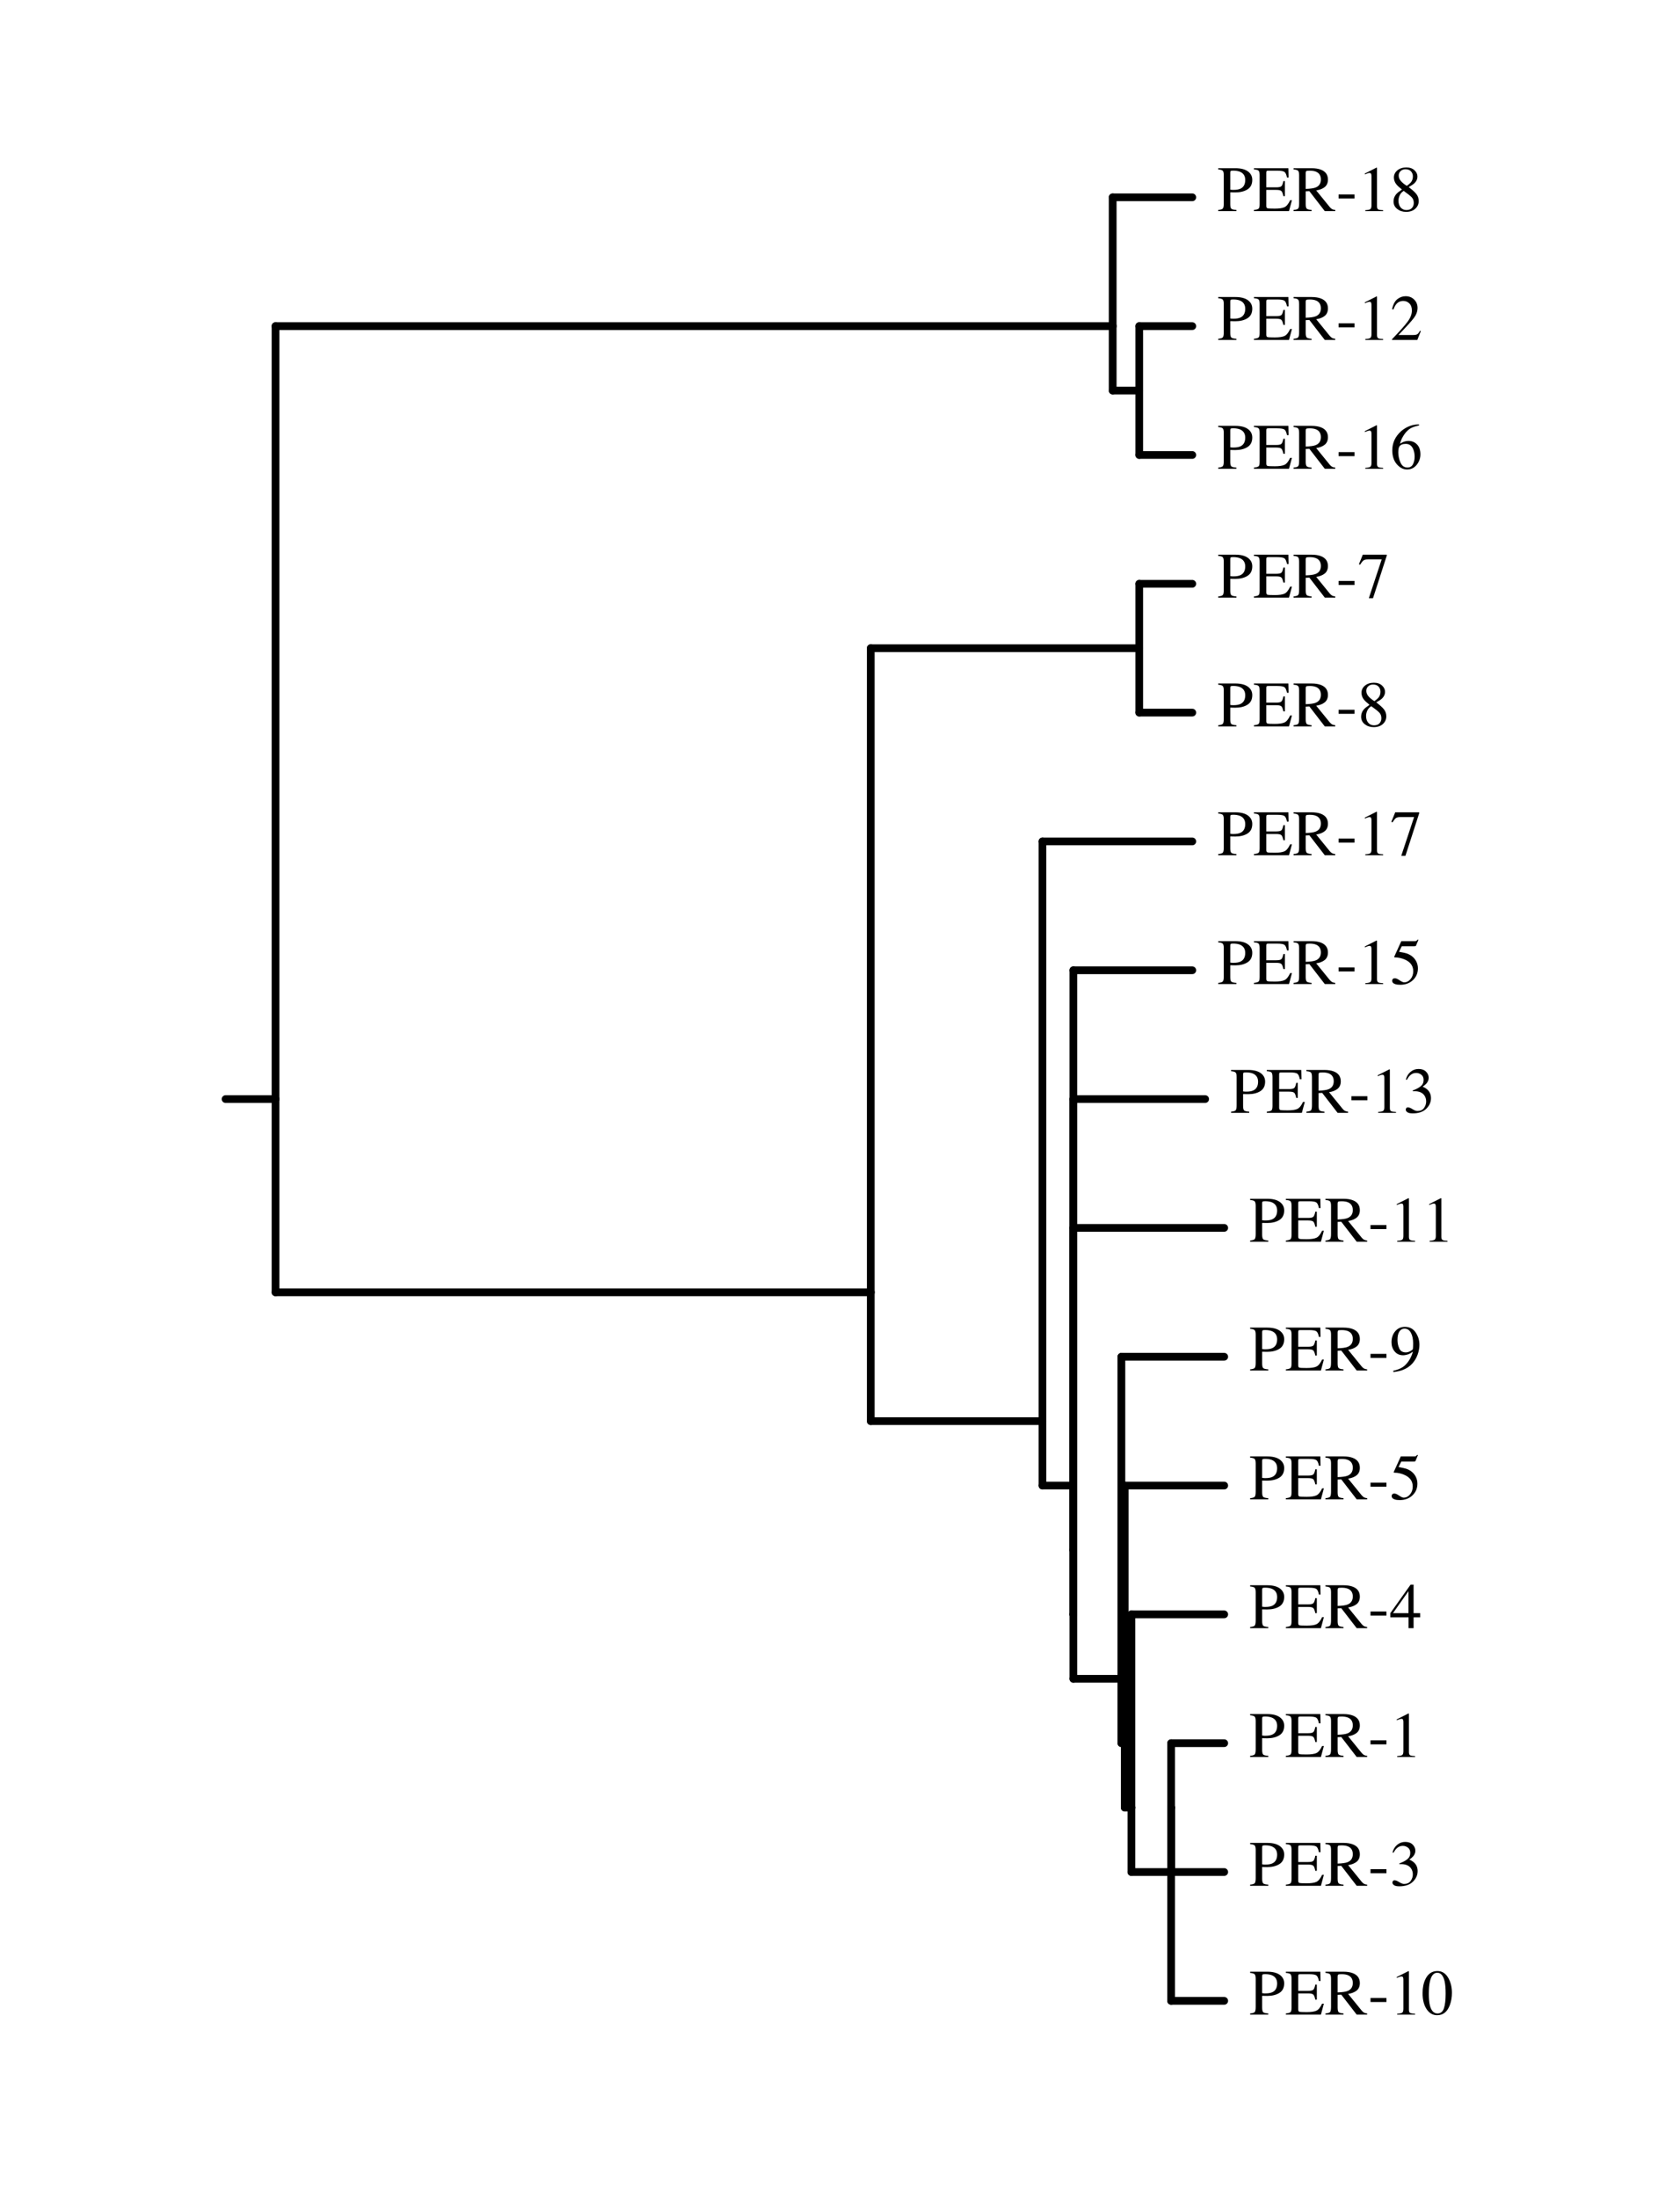 <?xml version="1.0" encoding="UTF-8"?>
<svg xmlns="http://www.w3.org/2000/svg" xmlns:xlink="http://www.w3.org/1999/xlink" width="585pt" height="765pt" viewBox="0 0 585 765">
<defs>
<g>
<g id="glyph-0-0">
<path d="M 9.766 -10.844 C 9.766 -12.219 9.172 -13.164 7.984 -13.688 C 7.336 -13.957 6.531 -14.094 5.562 -14.094 C 5.094 -14.094 4.805 -14.047 4.703 -13.953 C 4.598 -13.867 4.547 -13.664 4.547 -13.344 L 4.547 -7.469 C 4.941 -7.426 5.203 -7.398 5.328 -7.391 C 5.453 -7.391 5.578 -7.391 5.703 -7.391 C 6.734 -7.391 7.547 -7.535 8.141 -7.828 C 9.223 -8.359 9.766 -9.363 9.766 -10.844 Z M 0.359 -0.406 C 1.223 -0.488 1.758 -0.66 1.969 -0.922 C 2.188 -1.18 2.297 -1.781 2.297 -2.719 L 2.297 -12.484 C 2.297 -13.273 2.176 -13.797 1.938 -14.047 C 1.695 -14.297 1.172 -14.453 0.359 -14.516 L 0.359 -14.938 L 6.312 -14.938 C 8.227 -14.938 9.691 -14.566 10.703 -13.828 C 11.711 -13.086 12.219 -12.109 12.219 -10.891 C 12.219 -9.359 11.656 -8.242 10.531 -7.547 C 9.414 -6.859 8.008 -6.516 6.312 -6.516 C 6.07 -6.516 5.758 -6.52 5.375 -6.531 C 5 -6.539 4.723 -6.547 4.547 -6.547 L 4.547 -2.453 C 4.547 -1.598 4.676 -1.055 4.938 -0.828 C 5.195 -0.609 5.781 -0.469 6.688 -0.406 L 6.688 0 L 0.359 0 Z M 0.359 -0.406 "/>
</g>
<g id="glyph-0-1">
<path d="M 0.25 -0.406 C 1.082 -0.5 1.617 -0.648 1.859 -0.859 C 2.109 -1.066 2.234 -1.598 2.234 -2.453 L 2.234 -12.484 C 2.234 -13.285 2.113 -13.812 1.875 -14.062 C 1.633 -14.312 1.094 -14.461 0.25 -14.516 L 0.25 -14.938 L 12.25 -14.938 L 12.328 -11.703 L 11.75 -11.703 C 11.562 -12.703 11.273 -13.348 10.891 -13.641 C 10.504 -13.93 9.648 -14.078 8.328 -14.078 L 5.266 -14.078 C 4.941 -14.078 4.738 -14.023 4.656 -13.922 C 4.582 -13.816 4.547 -13.613 4.547 -13.312 L 4.547 -8.281 L 8.016 -8.281 C 8.973 -8.281 9.582 -8.422 9.844 -8.703 C 10.113 -8.992 10.332 -9.578 10.5 -10.453 L 11.031 -10.453 L 11.031 -5.219 L 10.5 -5.219 C 10.32 -6.094 10.102 -6.672 9.844 -6.953 C 9.582 -7.242 8.973 -7.391 8.016 -7.391 L 4.547 -7.391 L 4.547 -1.797 C 4.547 -1.348 4.688 -1.082 4.969 -1 C 5.25 -0.914 6.094 -0.875 7.5 -0.875 C 9.031 -0.875 10.16 -1.039 10.891 -1.375 C 11.617 -1.719 12.273 -2.531 12.859 -3.812 L 13.484 -3.812 L 12.453 0 L 0.25 0 Z M 6.906 -14.938 Z M 6.906 -14.938 "/>
</g>
<g id="glyph-0-2">
<path d="M 4.484 -7.734 C 6.109 -7.785 7.27 -7.953 7.969 -8.234 C 9.164 -8.723 9.766 -9.648 9.766 -11.016 C 9.766 -12.316 9.227 -13.207 8.156 -13.688 C 7.582 -13.945 6.82 -14.078 5.875 -14.078 C 5.238 -14.078 4.848 -14.031 4.703 -13.938 C 4.555 -13.844 4.484 -13.629 4.484 -13.297 Z M 0.25 -0.406 C 1.113 -0.488 1.648 -0.656 1.859 -0.906 C 2.078 -1.164 2.188 -1.77 2.188 -2.719 L 2.188 -12.484 C 2.188 -13.285 2.066 -13.805 1.828 -14.047 C 1.598 -14.297 1.07 -14.453 0.25 -14.516 L 0.25 -14.938 L 6.5 -14.938 C 7.801 -14.938 8.883 -14.77 9.75 -14.438 C 11.395 -13.812 12.219 -12.66 12.219 -10.984 C 12.219 -9.859 11.852 -8.992 11.125 -8.391 C 10.395 -7.797 9.398 -7.398 8.141 -7.203 L 12.797 -1.484 C 13.086 -1.129 13.375 -0.867 13.656 -0.703 C 13.945 -0.547 14.316 -0.445 14.766 -0.406 L 14.766 0 L 11.125 0 L 5.75 -6.953 L 4.484 -6.891 L 4.484 -2.453 C 4.484 -1.609 4.609 -1.07 4.859 -0.844 C 5.117 -0.625 5.676 -0.477 6.531 -0.406 L 6.531 0 L 0.25 0 Z M 0.25 -0.406 "/>
</g>
<g id="glyph-0-3">
<path d="M 0.875 -5.797 L 6.422 -5.797 L 6.422 -4.391 L 0.875 -4.391 Z M 0.875 -5.797 "/>
</g>
<g id="glyph-0-4">
<path d="M 6.688 -15.141 C 6.707 -15.109 6.719 -15.082 6.719 -15.062 C 6.727 -15.039 6.734 -15 6.734 -14.938 L 6.734 -1.672 C 6.734 -1.098 6.883 -0.734 7.188 -0.578 C 7.488 -0.43 8.051 -0.344 8.875 -0.312 L 8.875 0 L 2.656 0 L 2.656 -0.328 C 3.539 -0.367 4.117 -0.488 4.391 -0.688 C 4.672 -0.895 4.812 -1.328 4.812 -1.984 L 4.812 -12.188 C 4.812 -12.539 4.766 -12.812 4.672 -13 C 4.586 -13.188 4.395 -13.281 4.094 -13.281 C 3.906 -13.281 3.66 -13.223 3.359 -13.109 C 3.055 -13.004 2.77 -12.895 2.5 -12.781 L 2.5 -13.094 L 6.547 -15.141 Z M 6.688 -15.141 "/>
</g>
<g id="glyph-0-5">
<path d="M 5.672 -0.375 C 6.523 -0.375 7.164 -0.609 7.594 -1.078 C 8.031 -1.547 8.25 -2.133 8.25 -2.844 C 8.25 -3.645 8.02 -4.289 7.562 -4.781 C 7.102 -5.281 6.16 -6.035 4.734 -7.047 C 4.098 -6.648 3.633 -6.133 3.344 -5.5 C 3.062 -4.863 2.922 -4.254 2.922 -3.672 C 2.922 -2.66 3.176 -1.859 3.688 -1.266 C 4.207 -0.672 4.867 -0.375 5.672 -0.375 Z M 5.828 -8.797 C 6.516 -9.285 6.988 -9.691 7.25 -10.016 C 7.707 -10.586 7.938 -11.273 7.938 -12.078 C 7.938 -12.773 7.719 -13.363 7.281 -13.844 C 6.852 -14.332 6.203 -14.578 5.328 -14.578 C 4.66 -14.578 4.102 -14.363 3.656 -13.938 C 3.219 -13.52 3 -13.004 3 -12.391 C 3 -11.703 3.254 -11.062 3.766 -10.469 C 4.285 -9.875 4.973 -9.316 5.828 -8.797 Z M 4.125 -7.516 C 3.156 -8.297 2.492 -8.914 2.141 -9.375 C 1.598 -10.082 1.328 -10.863 1.328 -11.719 C 1.328 -12.688 1.727 -13.508 2.531 -14.188 C 3.332 -14.863 4.379 -15.203 5.672 -15.203 C 6.848 -15.203 7.785 -14.879 8.484 -14.234 C 9.18 -13.598 9.531 -12.859 9.531 -12.016 C 9.531 -11.16 9.176 -10.391 8.469 -9.703 C 8.051 -9.316 7.383 -8.867 6.469 -8.359 C 7.719 -7.43 8.613 -6.625 9.156 -5.938 C 9.695 -5.25 9.969 -4.438 9.969 -3.5 C 9.969 -2.445 9.566 -1.555 8.766 -0.828 C 7.973 -0.109 6.906 0.25 5.562 0.25 C 4.363 0.25 3.336 -0.082 2.484 -0.75 C 1.629 -1.414 1.203 -2.297 1.203 -3.391 C 1.203 -4.316 1.5 -5.141 2.094 -5.859 C 2.477 -6.316 3.156 -6.867 4.125 -7.516 Z M 4.125 -7.516 "/>
</g>
<g id="glyph-0-6">
<path d="M 0.672 -0.25 C 3.359 -3.039 5.18 -5.094 6.141 -6.406 C 7.109 -7.719 7.594 -8.992 7.594 -10.234 C 7.594 -11.316 7.297 -12.145 6.703 -12.719 C 6.117 -13.289 5.422 -13.578 4.609 -13.578 C 3.598 -13.578 2.781 -13.207 2.156 -12.469 C 1.812 -12.062 1.484 -11.441 1.172 -10.609 L 0.688 -10.703 C 1.062 -12.391 1.688 -13.562 2.562 -14.219 C 3.438 -14.883 4.379 -15.219 5.391 -15.219 C 6.629 -15.219 7.633 -14.82 8.406 -14.031 C 9.176 -13.25 9.562 -12.297 9.562 -11.172 C 9.562 -9.961 9.145 -8.801 8.312 -7.688 C 7.477 -6.57 5.676 -4.582 2.906 -1.719 L 7.953 -1.719 C 8.66 -1.719 9.156 -1.801 9.438 -1.969 C 9.727 -2.145 10.055 -2.555 10.422 -3.203 L 10.703 -3.078 L 9.484 0 L 0.672 0 Z M 0.672 -0.25 "/>
</g>
<g id="glyph-0-7">
<path d="M 10.562 -5.016 C 10.562 -3.672 10.129 -2.457 9.266 -1.375 C 8.398 -0.289 7.273 0.25 5.891 0.25 C 4.598 0.25 3.422 -0.352 2.359 -1.562 C 1.297 -2.781 0.766 -4.398 0.766 -6.422 C 0.766 -9.016 1.797 -11.238 3.859 -13.094 C 5.691 -14.656 7.754 -15.438 10.047 -15.438 L 10.109 -15.078 C 9.191 -14.898 8.398 -14.664 7.734 -14.375 C 7.066 -14.094 6.473 -13.688 5.953 -13.156 C 5.41 -12.633 4.906 -11.961 4.438 -11.141 C 3.969 -10.328 3.645 -9.52 3.469 -8.719 C 3.926 -9 4.32 -9.207 4.656 -9.344 C 5.238 -9.57 5.828 -9.688 6.422 -9.688 C 7.598 -9.688 8.582 -9.281 9.375 -8.469 C 10.164 -7.664 10.562 -6.516 10.562 -5.016 Z M 8.547 -4.172 C 8.547 -5.148 8.391 -6.016 8.078 -6.766 C 7.566 -8.035 6.691 -8.672 5.453 -8.672 C 4.316 -8.672 3.562 -8.332 3.188 -7.656 C 2.969 -7.258 2.859 -6.598 2.859 -5.672 C 2.859 -4.473 3.113 -3.301 3.625 -2.156 C 4.133 -1.008 4.941 -0.438 6.047 -0.438 C 6.922 -0.438 7.555 -0.805 7.953 -1.547 C 8.348 -2.297 8.547 -3.172 8.547 -4.172 Z M 8.547 -4.172 "/>
</g>
<g id="glyph-0-8">
<path d="M 10.125 -14.938 L 10.125 -14.578 L 5.344 0.203 L 3.891 0.203 L 8.359 -13.281 L 3.547 -13.281 C 2.836 -13.281 2.328 -13.16 2.016 -12.922 C 1.703 -12.68 1.305 -12.188 0.828 -11.438 L 0.438 -11.625 C 0.914 -12.801 1.211 -13.523 1.328 -13.797 C 1.441 -14.066 1.594 -14.445 1.781 -14.938 Z M 10.125 -14.938 "/>
</g>
<g id="glyph-0-9">
<path d="M 1.688 -2.016 C 2.102 -2.016 2.648 -1.773 3.328 -1.297 C 4.016 -0.828 4.539 -0.594 4.906 -0.594 C 5.75 -0.594 6.484 -0.961 7.109 -1.703 C 7.742 -2.453 8.062 -3.375 8.062 -4.469 C 8.062 -6.363 7.051 -7.734 5.031 -8.578 C 3.906 -9.035 2.859 -9.266 1.891 -9.266 C 1.723 -9.266 1.617 -9.27 1.578 -9.281 C 1.535 -9.289 1.488 -9.332 1.438 -9.406 C 1.445 -9.457 1.457 -9.504 1.469 -9.547 C 1.477 -9.586 1.492 -9.629 1.516 -9.672 L 3.906 -14.938 L 8.641 -14.938 C 8.879 -14.938 9.062 -14.977 9.188 -15.062 C 9.312 -15.145 9.477 -15.297 9.688 -15.516 L 9.859 -15.359 L 9 -13.312 C 8.977 -13.25 8.898 -13.207 8.766 -13.188 C 8.629 -13.164 8.484 -13.156 8.328 -13.156 L 4.062 -13.156 L 3.125 -11.234 C 4.332 -11.023 5.219 -10.832 5.781 -10.656 C 6.695 -10.344 7.461 -9.883 8.078 -9.281 C 8.609 -8.758 9.008 -8.172 9.281 -7.516 C 9.551 -6.867 9.688 -6.18 9.688 -5.453 C 9.688 -3.828 9.109 -2.469 7.953 -1.375 C 6.797 -0.289 5.332 0.25 3.562 0.25 C 2.844 0.25 2.258 0.176 1.812 0.031 C 1.082 -0.195 0.719 -0.602 0.719 -1.188 C 0.719 -1.406 0.797 -1.598 0.953 -1.766 C 1.109 -1.93 1.352 -2.016 1.688 -2.016 Z M 1.688 -2.016 "/>
</g>
<g id="glyph-0-10">
<path d="M 1.75 -1.922 C 2.156 -1.922 2.691 -1.707 3.359 -1.281 C 4.023 -0.863 4.586 -0.656 5.047 -0.656 C 6.078 -0.656 6.844 -1.004 7.344 -1.703 C 7.844 -2.398 8.094 -3.156 8.094 -3.969 C 8.094 -4.75 7.891 -5.441 7.484 -6.047 C 6.797 -7.047 5.645 -7.547 4.031 -7.547 C 3.926 -7.547 3.828 -7.547 3.734 -7.547 C 3.648 -7.547 3.551 -7.535 3.438 -7.516 L 3.422 -7.812 C 4.598 -8.227 5.52 -8.711 6.188 -9.266 C 6.863 -9.816 7.203 -10.547 7.203 -11.453 C 7.203 -12.254 6.938 -12.863 6.406 -13.281 C 5.875 -13.695 5.27 -13.906 4.594 -13.906 C 3.781 -13.906 3.066 -13.609 2.453 -13.016 C 2.109 -12.691 1.742 -12.191 1.359 -11.516 L 1.016 -11.594 C 1.305 -12.719 1.852 -13.613 2.656 -14.281 C 3.457 -14.945 4.383 -15.281 5.438 -15.281 C 6.562 -15.281 7.43 -14.969 8.047 -14.344 C 8.66 -13.727 8.969 -13.02 8.969 -12.219 C 8.969 -11.5 8.711 -10.844 8.203 -10.25 C 7.91 -9.914 7.469 -9.539 6.875 -9.125 C 7.57 -8.82 8.133 -8.469 8.562 -8.062 C 9.363 -7.289 9.766 -6.312 9.766 -5.125 C 9.766 -3.727 9.211 -2.492 8.109 -1.422 C 7.016 -0.359 5.453 0.172 3.422 0.172 C 2.523 0.172 1.895 0.035 1.531 -0.234 C 1.164 -0.504 0.984 -0.797 0.984 -1.109 C 0.984 -1.297 1.039 -1.477 1.156 -1.656 C 1.281 -1.832 1.477 -1.922 1.75 -1.922 Z M 1.75 -1.922 "/>
</g>
<g id="glyph-0-11">
<path d="M 5.641 -6.312 C 6.141 -6.312 6.656 -6.453 7.188 -6.734 C 7.719 -7.016 8.02 -7.25 8.094 -7.438 C 8.125 -7.508 8.148 -7.781 8.172 -8.25 C 8.191 -8.727 8.203 -9.117 8.203 -9.422 C 8.203 -10.941 7.941 -12.18 7.422 -13.141 C 6.91 -14.098 6.16 -14.578 5.172 -14.578 C 4.453 -14.578 3.867 -14.25 3.422 -13.594 C 2.973 -12.938 2.75 -11.957 2.75 -10.656 C 2.75 -9.582 2.957 -8.586 3.375 -7.672 C 3.789 -6.766 4.547 -6.312 5.641 -6.312 Z M 5.328 -15.203 C 6.941 -15.203 8.188 -14.555 9.062 -13.266 C 9.945 -11.973 10.391 -10.535 10.391 -8.953 C 10.391 -7.836 10.18 -6.703 9.766 -5.547 C 9.348 -4.391 8.738 -3.359 7.938 -2.453 C 7 -1.41 5.816 -0.633 4.391 -0.125 C 3.586 0.156 2.578 0.375 1.359 0.531 L 1.25 0.094 C 2.008 -0.082 2.645 -0.27 3.156 -0.469 C 4.062 -0.832 4.789 -1.273 5.344 -1.797 C 6.125 -2.535 6.75 -3.363 7.219 -4.281 C 7.688 -5.195 7.977 -5.961 8.094 -6.578 L 7.703 -6.297 C 7.16 -5.879 6.52 -5.598 5.781 -5.453 C 5.406 -5.359 5.055 -5.312 4.734 -5.312 C 3.484 -5.312 2.492 -5.754 1.766 -6.641 C 1.035 -7.523 0.672 -8.582 0.672 -9.812 C 0.672 -11.375 1.102 -12.66 1.969 -13.672 C 2.844 -14.691 3.961 -15.203 5.328 -15.203 Z M 5.328 -15.203 "/>
</g>
<g id="glyph-0-12">
<path d="M 6.578 -12.875 L 1.172 -5.219 L 6.578 -5.219 Z M 7.312 -15.141 L 8.359 -15.141 L 8.359 -5.219 L 10.656 -5.219 L 10.656 -3.766 L 8.359 -3.766 L 8.359 0 L 6.609 0 L 6.609 -3.766 L 0.25 -3.766 L 0.25 -5.219 Z M 7.312 -15.141 "/>
</g>
<g id="glyph-0-13">
<path d="M 5.406 -0.406 C 6.477 -0.406 7.219 -0.992 7.625 -2.172 C 8.031 -3.359 8.234 -5.07 8.234 -7.312 C 8.234 -9.102 8.113 -10.531 7.875 -11.594 C 7.414 -13.582 6.562 -14.578 5.312 -14.578 C 4.062 -14.578 3.207 -13.555 2.75 -11.516 C 2.5 -10.422 2.375 -8.984 2.375 -7.203 C 2.375 -5.535 2.5 -4.203 2.75 -3.203 C 3.227 -1.336 4.113 -0.406 5.406 -0.406 Z M 5.375 -15.172 C 7.062 -15.172 8.367 -14.285 9.297 -12.516 C 10.047 -11.078 10.422 -9.43 10.422 -7.578 C 10.422 -6.109 10.191 -4.727 9.734 -3.438 C 8.867 -1.008 7.379 0.203 5.266 0.203 C 3.816 0.203 2.629 -0.453 1.703 -1.766 C 0.703 -3.172 0.203 -5.078 0.203 -7.484 C 0.203 -9.379 0.535 -11.008 1.203 -12.375 C 2.109 -14.238 3.5 -15.172 5.375 -15.172 Z M 5.375 -15.172 "/>
</g>
</g>
</defs>
<path fill="none" stroke-width="26.9" stroke-linecap="round" stroke-linejoin="round" stroke="rgb(0%, 0%, 0%)" stroke-opacity="1" stroke-miterlimit="10" d="M 959.414 3825 L 785.508 3825 " transform="matrix(0.1, 0, 0, -0.1, 0, 765)"/>
<path fill="none" stroke-width="26.9" stroke-linecap="round" stroke-linejoin="round" stroke="rgb(0%, 0%, 0%)" stroke-opacity="1" stroke-miterlimit="10" d="M 959.414 6515 L 959.414 3825 " transform="matrix(0.1, 0, 0, -0.1, 0, 765)"/>
<path fill="none" stroke-width="26.9" stroke-linecap="round" stroke-linejoin="round" stroke="rgb(0%, 0%, 0%)" stroke-opacity="1" stroke-miterlimit="10" d="M 3874.609 6515 L 959.414 6515 " transform="matrix(0.1, 0, 0, -0.1, 0, 765)"/>
<path fill="none" stroke-width="26.9" stroke-linecap="round" stroke-linejoin="round" stroke="rgb(0%, 0%, 0%)" stroke-opacity="1" stroke-miterlimit="10" d="M 3874.609 6963.281 L 3874.609 6515 " transform="matrix(0.1, 0, 0, -0.1, 0, 765)"/>
<path fill="none" stroke-width="26.9" stroke-linecap="round" stroke-linejoin="round" stroke="rgb(0%, 0%, 0%)" stroke-opacity="1" stroke-miterlimit="10" d="M 4151.719 6963.281 L 3874.609 6963.281 " transform="matrix(0.1, 0, 0, -0.1, 0, 765)"/>
<path fill="none" stroke-width="26.9" stroke-linecap="round" stroke-linejoin="round" stroke="rgb(0%, 0%, 0%)" stroke-opacity="1" stroke-miterlimit="10" d="M 3874.609 6290.781 L 3874.609 6515 " transform="matrix(0.1, 0, 0, -0.1, 0, 765)"/>
<path fill="none" stroke-width="26.9" stroke-linecap="round" stroke-linejoin="round" stroke="rgb(0%, 0%, 0%)" stroke-opacity="1" stroke-miterlimit="10" d="M 3966.992 6290.781 L 3874.609 6290.781 " transform="matrix(0.1, 0, 0, -0.1, 0, 765)"/>
<path fill="none" stroke-width="26.9" stroke-linecap="round" stroke-linejoin="round" stroke="rgb(0%, 0%, 0%)" stroke-opacity="1" stroke-miterlimit="10" d="M 3966.992 6515 L 3966.992 6290.781 " transform="matrix(0.1, 0, 0, -0.1, 0, 765)"/>
<path fill="none" stroke-width="26.9" stroke-linecap="round" stroke-linejoin="round" stroke="rgb(0%, 0%, 0%)" stroke-opacity="1" stroke-miterlimit="10" d="M 4151.719 6515 L 3966.992 6515 " transform="matrix(0.1, 0, 0, -0.1, 0, 765)"/>
<path fill="none" stroke-width="26.9" stroke-linecap="round" stroke-linejoin="round" stroke="rgb(0%, 0%, 0%)" stroke-opacity="1" stroke-miterlimit="10" d="M 3966.992 6066.602 L 3966.992 6290.781 " transform="matrix(0.1, 0, 0, -0.1, 0, 765)"/>
<path fill="none" stroke-width="26.9" stroke-linecap="round" stroke-linejoin="round" stroke="rgb(0%, 0%, 0%)" stroke-opacity="1" stroke-miterlimit="10" d="M 4151.719 6066.602 L 3966.992 6066.602 " transform="matrix(0.1, 0, 0, -0.1, 0, 765)"/>
<path fill="none" stroke-width="26.9" stroke-linecap="round" stroke-linejoin="round" stroke="rgb(0%, 0%, 0%)" stroke-opacity="1" stroke-miterlimit="10" d="M 959.414 3152.5 L 959.414 3825 " transform="matrix(0.1, 0, 0, -0.1, 0, 765)"/>
<path fill="none" stroke-width="26.9" stroke-linecap="round" stroke-linejoin="round" stroke="rgb(0%, 0%, 0%)" stroke-opacity="1" stroke-miterlimit="10" d="M 3032.109 3152.5 L 959.414 3152.5 " transform="matrix(0.1, 0, 0, -0.1, 0, 765)"/>
<path fill="none" stroke-width="26.9" stroke-linecap="round" stroke-linejoin="round" stroke="rgb(0%, 0%, 0%)" stroke-opacity="1" stroke-miterlimit="10" d="M 3032.109 5394.102 L 3032.109 3152.5 " transform="matrix(0.1, 0, 0, -0.1, 0, 765)"/>
<path fill="none" stroke-width="26.9" stroke-linecap="round" stroke-linejoin="round" stroke="rgb(0%, 0%, 0%)" stroke-opacity="1" stroke-miterlimit="10" d="M 3966.992 5394.102 L 3032.109 5394.102 " transform="matrix(0.1, 0, 0, -0.1, 0, 765)"/>
<path fill="none" stroke-width="26.9" stroke-linecap="round" stroke-linejoin="round" stroke="rgb(0%, 0%, 0%)" stroke-opacity="1" stroke-miterlimit="10" d="M 3966.992 5618.281 L 3966.992 5394.102 " transform="matrix(0.1, 0, 0, -0.1, 0, 765)"/>
<path fill="none" stroke-width="26.9" stroke-linecap="round" stroke-linejoin="round" stroke="rgb(0%, 0%, 0%)" stroke-opacity="1" stroke-miterlimit="10" d="M 4151.719 5618.281 L 3966.992 5618.281 " transform="matrix(0.1, 0, 0, -0.1, 0, 765)"/>
<path fill="none" stroke-width="26.9" stroke-linecap="round" stroke-linejoin="round" stroke="rgb(0%, 0%, 0%)" stroke-opacity="1" stroke-miterlimit="10" d="M 3966.992 5170 L 3966.992 5394.102 " transform="matrix(0.1, 0, 0, -0.1, 0, 765)"/>
<path fill="none" stroke-width="26.9" stroke-linecap="round" stroke-linejoin="round" stroke="rgb(0%, 0%, 0%)" stroke-opacity="1" stroke-miterlimit="10" d="M 4151.719 5170 L 3966.992 5170 " transform="matrix(0.1, 0, 0, -0.1, 0, 765)"/>
<path fill="none" stroke-width="26.9" stroke-linecap="round" stroke-linejoin="round" stroke="rgb(0%, 0%, 0%)" stroke-opacity="1" stroke-miterlimit="10" d="M 3032.109 2704.219 L 3032.109 3152.5 " transform="matrix(0.1, 0, 0, -0.1, 0, 765)"/>
<path fill="none" stroke-width="26.9" stroke-linecap="round" stroke-linejoin="round" stroke="rgb(0%, 0%, 0%)" stroke-opacity="1" stroke-miterlimit="10" d="M 3630 2704.219 L 3032.109 2704.219 " transform="matrix(0.1, 0, 0, -0.1, 0, 765)"/>
<path fill="none" stroke-width="26.9" stroke-linecap="round" stroke-linejoin="round" stroke="rgb(0%, 0%, 0%)" stroke-opacity="1" stroke-miterlimit="10" d="M 3630 4721.719 L 3630 2704.219 " transform="matrix(0.1, 0, 0, -0.1, 0, 765)"/>
<path fill="none" stroke-width="26.9" stroke-linecap="round" stroke-linejoin="round" stroke="rgb(0%, 0%, 0%)" stroke-opacity="1" stroke-miterlimit="10" d="M 4151.719 4721.719 L 3630 4721.719 " transform="matrix(0.1, 0, 0, -0.1, 0, 765)"/>
<path fill="none" stroke-width="26.9" stroke-linecap="round" stroke-linejoin="round" stroke="rgb(0%, 0%, 0%)" stroke-opacity="1" stroke-miterlimit="10" d="M 3630 2480 L 3630 2704.219 " transform="matrix(0.1, 0, 0, -0.1, 0, 765)"/>
<path fill="none" stroke-width="26.9" stroke-linecap="round" stroke-linejoin="round" stroke="rgb(0%, 0%, 0%)" stroke-opacity="1" stroke-miterlimit="10" d="M 3737.5 2480 L 3630 2480 " transform="matrix(0.1, 0, 0, -0.1, 0, 765)"/>
<path fill="none" stroke-width="26.9" stroke-linecap="round" stroke-linejoin="round" stroke="rgb(0%, 0%, 0%)" stroke-opacity="1" stroke-miterlimit="10" d="M 3737.5 4273.281 L 3737.5 2480 " transform="matrix(0.1, 0, 0, -0.1, 0, 765)"/>
<path fill="none" stroke-width="26.9" stroke-linecap="round" stroke-linejoin="round" stroke="rgb(0%, 0%, 0%)" stroke-opacity="1" stroke-miterlimit="10" d="M 4151.719 4273.281 L 3737.5 4273.281 " transform="matrix(0.1, 0, 0, -0.1, 0, 765)"/>
<path fill="none" stroke-width="26.9" stroke-linecap="round" stroke-linejoin="round" stroke="rgb(0%, 0%, 0%)" stroke-opacity="1" stroke-miterlimit="10" d="M 3737.5 2255.898 L 3737.5 2480 " transform="matrix(0.1, 0, 0, -0.1, 0, 765)"/>
<path fill="none" stroke-width="26.9" stroke-linecap="round" stroke-linejoin="round" stroke="rgb(0%, 0%, 0%)" stroke-opacity="1" stroke-miterlimit="10" d="M 3737.5 2255.898 L 3737.5 2255.898 " transform="matrix(0.1, 0, 0, -0.1, 0, 765)"/>
<path fill="none" stroke-width="26.9" stroke-linecap="round" stroke-linejoin="round" stroke="rgb(0%, 0%, 0%)" stroke-opacity="1" stroke-miterlimit="10" d="M 3737.5 3825 L 3737.5 2255.898 " transform="matrix(0.1, 0, 0, -0.1, 0, 765)"/>
<path fill="none" stroke-width="26.9" stroke-linecap="round" stroke-linejoin="round" stroke="rgb(0%, 0%, 0%)" stroke-opacity="1" stroke-miterlimit="10" d="M 4196.484 3825 L 3737.5 3825 " transform="matrix(0.1, 0, 0, -0.1, 0, 765)"/>
<path fill="none" stroke-width="26.9" stroke-linecap="round" stroke-linejoin="round" stroke="rgb(0%, 0%, 0%)" stroke-opacity="1" stroke-miterlimit="10" d="M 3737.5 2031.719 L 3737.5 2255.898 " transform="matrix(0.1, 0, 0, -0.1, 0, 765)"/>
<path fill="none" stroke-width="26.9" stroke-linecap="round" stroke-linejoin="round" stroke="rgb(0%, 0%, 0%)" stroke-opacity="1" stroke-miterlimit="10" d="M 3737.5 2031.719 L 3737.5 2031.719 " transform="matrix(0.1, 0, 0, -0.1, 0, 765)"/>
<path fill="none" stroke-width="26.9" stroke-linecap="round" stroke-linejoin="round" stroke="rgb(0%, 0%, 0%)" stroke-opacity="1" stroke-miterlimit="10" d="M 3737.5 3376.719 L 3737.5 2031.719 " transform="matrix(0.1, 0, 0, -0.1, 0, 765)"/>
<path fill="none" stroke-width="26.9" stroke-linecap="round" stroke-linejoin="round" stroke="rgb(0%, 0%, 0%)" stroke-opacity="1" stroke-miterlimit="10" d="M 4262.891 3376.719 L 3737.5 3376.719 " transform="matrix(0.1, 0, 0, -0.1, 0, 765)"/>
<path fill="none" stroke-width="26.9" stroke-linecap="round" stroke-linejoin="round" stroke="rgb(0%, 0%, 0%)" stroke-opacity="1" stroke-miterlimit="10" d="M 3737.5 1807.5 L 3737.5 2031.719 " transform="matrix(0.1, 0, 0, -0.1, 0, 765)"/>
<path fill="none" stroke-width="26.9" stroke-linecap="round" stroke-linejoin="round" stroke="rgb(0%, 0%, 0%)" stroke-opacity="1" stroke-miterlimit="10" d="M 3904.883 1807.5 L 3737.5 1807.5 " transform="matrix(0.1, 0, 0, -0.1, 0, 765)"/>
<path fill="none" stroke-width="26.9" stroke-linecap="round" stroke-linejoin="round" stroke="rgb(0%, 0%, 0%)" stroke-opacity="1" stroke-miterlimit="10" d="M 3904.883 2928.281 L 3904.883 1807.5 " transform="matrix(0.1, 0, 0, -0.1, 0, 765)"/>
<path fill="none" stroke-width="26.9" stroke-linecap="round" stroke-linejoin="round" stroke="rgb(0%, 0%, 0%)" stroke-opacity="1" stroke-miterlimit="10" d="M 4262.891 2928.281 L 3904.883 2928.281 " transform="matrix(0.1, 0, 0, -0.1, 0, 765)"/>
<path fill="none" stroke-width="26.9" stroke-linecap="round" stroke-linejoin="round" stroke="rgb(0%, 0%, 0%)" stroke-opacity="1" stroke-miterlimit="10" d="M 3904.883 1583.398 L 3904.883 1807.5 " transform="matrix(0.1, 0, 0, -0.1, 0, 765)"/>
<path fill="none" stroke-width="26.9" stroke-linecap="round" stroke-linejoin="round" stroke="rgb(0%, 0%, 0%)" stroke-opacity="1" stroke-miterlimit="10" d="M 3916.484 1583.398 L 3904.883 1583.398 " transform="matrix(0.1, 0, 0, -0.1, 0, 765)"/>
<path fill="none" stroke-width="26.9" stroke-linecap="round" stroke-linejoin="round" stroke="rgb(0%, 0%, 0%)" stroke-opacity="1" stroke-miterlimit="10" d="M 3916.484 2480 L 3916.484 1583.398 " transform="matrix(0.1, 0, 0, -0.1, 0, 765)"/>
<path fill="none" stroke-width="26.9" stroke-linecap="round" stroke-linejoin="round" stroke="rgb(0%, 0%, 0%)" stroke-opacity="1" stroke-miterlimit="10" d="M 4262.891 2480 L 3916.484 2480 " transform="matrix(0.1, 0, 0, -0.1, 0, 765)"/>
<path fill="none" stroke-width="26.9" stroke-linecap="round" stroke-linejoin="round" stroke="rgb(0%, 0%, 0%)" stroke-opacity="1" stroke-miterlimit="10" d="M 3916.484 1359.219 L 3916.484 1583.398 " transform="matrix(0.1, 0, 0, -0.1, 0, 765)"/>
<path fill="none" stroke-width="26.9" stroke-linecap="round" stroke-linejoin="round" stroke="rgb(0%, 0%, 0%)" stroke-opacity="1" stroke-miterlimit="10" d="M 3939.609 1359.219 L 3916.484 1359.219 " transform="matrix(0.1, 0, 0, -0.1, 0, 765)"/>
<path fill="none" stroke-width="26.9" stroke-linecap="round" stroke-linejoin="round" stroke="rgb(0%, 0%, 0%)" stroke-opacity="1" stroke-miterlimit="10" d="M 3939.609 2031.719 L 3939.609 1359.219 " transform="matrix(0.1, 0, 0, -0.1, 0, 765)"/>
<path fill="none" stroke-width="26.9" stroke-linecap="round" stroke-linejoin="round" stroke="rgb(0%, 0%, 0%)" stroke-opacity="1" stroke-miterlimit="10" d="M 4262.891 2031.719 L 3939.609 2031.719 " transform="matrix(0.1, 0, 0, -0.1, 0, 765)"/>
<path fill="none" stroke-width="26.9" stroke-linecap="round" stroke-linejoin="round" stroke="rgb(0%, 0%, 0%)" stroke-opacity="1" stroke-miterlimit="10" d="M 3939.609 1135 L 3939.609 1359.219 " transform="matrix(0.1, 0, 0, -0.1, 0, 765)"/>
<path fill="none" stroke-width="26.9" stroke-linecap="round" stroke-linejoin="round" stroke="rgb(0%, 0%, 0%)" stroke-opacity="1" stroke-miterlimit="10" d="M 4078.086 1135 L 3939.609 1135 " transform="matrix(0.1, 0, 0, -0.1, 0, 765)"/>
<path fill="none" stroke-width="26.9" stroke-linecap="round" stroke-linejoin="round" stroke="rgb(0%, 0%, 0%)" stroke-opacity="1" stroke-miterlimit="10" d="M 4078.086 1359.219 L 4078.086 1135 " transform="matrix(0.1, 0, 0, -0.1, 0, 765)"/>
<path fill="none" stroke-width="26.9" stroke-linecap="round" stroke-linejoin="round" stroke="rgb(0%, 0%, 0%)" stroke-opacity="1" stroke-miterlimit="10" d="M 4078.086 1359.219 L 4078.086 1359.219 " transform="matrix(0.1, 0, 0, -0.1, 0, 765)"/>
<path fill="none" stroke-width="26.9" stroke-linecap="round" stroke-linejoin="round" stroke="rgb(0%, 0%, 0%)" stroke-opacity="1" stroke-miterlimit="10" d="M 4078.086 1583.398 L 4078.086 1359.219 " transform="matrix(0.1, 0, 0, -0.1, 0, 765)"/>
<path fill="none" stroke-width="26.9" stroke-linecap="round" stroke-linejoin="round" stroke="rgb(0%, 0%, 0%)" stroke-opacity="1" stroke-miterlimit="10" d="M 4262.891 1583.398 L 4078.086 1583.398 " transform="matrix(0.1, 0, 0, -0.1, 0, 765)"/>
<path fill="none" stroke-width="26.9" stroke-linecap="round" stroke-linejoin="round" stroke="rgb(0%, 0%, 0%)" stroke-opacity="1" stroke-miterlimit="10" d="M 4078.086 1135 L 4078.086 1359.219 " transform="matrix(0.1, 0, 0, -0.1, 0, 765)"/>
<path fill="none" stroke-width="26.9" stroke-linecap="round" stroke-linejoin="round" stroke="rgb(0%, 0%, 0%)" stroke-opacity="1" stroke-miterlimit="10" d="M 4262.891 1135 L 4078.086 1135 " transform="matrix(0.1, 0, 0, -0.1, 0, 765)"/>
<path fill="none" stroke-width="26.9" stroke-linecap="round" stroke-linejoin="round" stroke="rgb(0%, 0%, 0%)" stroke-opacity="1" stroke-miterlimit="10" d="M 4078.086 686.68 L 4078.086 1135 " transform="matrix(0.1, 0, 0, -0.1, 0, 765)"/>
<path fill="none" stroke-width="26.9" stroke-linecap="round" stroke-linejoin="round" stroke="rgb(0%, 0%, 0%)" stroke-opacity="1" stroke-miterlimit="10" d="M 4262.891 686.68 L 4078.086 686.68 " transform="matrix(0.1, 0, 0, -0.1, 0, 765)"/>
<g fill="rgb(0%, 0%, 0%)" fill-opacity="1">
<use xlink:href="#glyph-0-0" x="423.841" y="73.478"/>
<use xlink:href="#glyph-0-1" x="436.392" y="73.478"/>
<use xlink:href="#glyph-0-2" x="450.185" y="73.478"/>
<use xlink:href="#glyph-0-3" x="465.242" y="73.478"/>
<use xlink:href="#glyph-0-4" x="472.76" y="73.478"/>
<use xlink:href="#glyph-0-5" x="484.047" y="73.478"/>
</g>
<g fill="rgb(0%, 0%, 0%)" fill-opacity="1">
<use xlink:href="#glyph-0-0" x="423.841" y="118.31"/>
<use xlink:href="#glyph-0-1" x="436.392" y="118.31"/>
<use xlink:href="#glyph-0-2" x="450.185" y="118.31"/>
<use xlink:href="#glyph-0-3" x="465.242" y="118.31"/>
<use xlink:href="#glyph-0-4" x="472.76" y="118.31"/>
<use xlink:href="#glyph-0-6" x="484.047" y="118.31"/>
</g>
<g fill="rgb(0%, 0%, 0%)" fill-opacity="1">
<use xlink:href="#glyph-0-0" x="423.841" y="163.143"/>
<use xlink:href="#glyph-0-1" x="436.392" y="163.143"/>
<use xlink:href="#glyph-0-2" x="450.185" y="163.143"/>
<use xlink:href="#glyph-0-3" x="465.242" y="163.143"/>
<use xlink:href="#glyph-0-4" x="472.76" y="163.143"/>
<use xlink:href="#glyph-0-7" x="484.047" y="163.143"/>
</g>
<g fill="rgb(0%, 0%, 0%)" fill-opacity="1">
<use xlink:href="#glyph-0-0" x="423.841" y="207.975"/>
<use xlink:href="#glyph-0-1" x="436.392" y="207.975"/>
<use xlink:href="#glyph-0-2" x="450.185" y="207.975"/>
<use xlink:href="#glyph-0-3" x="465.242" y="207.975"/>
<use xlink:href="#glyph-0-8" x="472.76" y="207.975"/>
</g>
<g fill="rgb(0%, 0%, 0%)" fill-opacity="1">
<use xlink:href="#glyph-0-0" x="423.841" y="252.808"/>
<use xlink:href="#glyph-0-1" x="436.392" y="252.808"/>
<use xlink:href="#glyph-0-2" x="450.185" y="252.808"/>
<use xlink:href="#glyph-0-3" x="465.242" y="252.808"/>
<use xlink:href="#glyph-0-5" x="472.76" y="252.808"/>
</g>
<g fill="rgb(0%, 0%, 0%)" fill-opacity="1">
<use xlink:href="#glyph-0-0" x="423.841" y="297.64"/>
<use xlink:href="#glyph-0-1" x="436.392" y="297.64"/>
<use xlink:href="#glyph-0-2" x="450.185" y="297.64"/>
<use xlink:href="#glyph-0-3" x="465.242" y="297.64"/>
<use xlink:href="#glyph-0-4" x="472.76" y="297.64"/>
<use xlink:href="#glyph-0-8" x="484.047" y="297.64"/>
</g>
<g fill="rgb(0%, 0%, 0%)" fill-opacity="1">
<use xlink:href="#glyph-0-0" x="423.841" y="342.472"/>
<use xlink:href="#glyph-0-1" x="436.392" y="342.472"/>
<use xlink:href="#glyph-0-2" x="450.185" y="342.472"/>
<use xlink:href="#glyph-0-3" x="465.242" y="342.472"/>
<use xlink:href="#glyph-0-4" x="472.76" y="342.472"/>
<use xlink:href="#glyph-0-9" x="484.047" y="342.472"/>
</g>
<g fill="rgb(0%, 0%, 0%)" fill-opacity="1">
<use xlink:href="#glyph-0-0" x="428.315" y="387.305"/>
<use xlink:href="#glyph-0-1" x="440.867" y="387.305"/>
<use xlink:href="#glyph-0-2" x="454.659" y="387.305"/>
<use xlink:href="#glyph-0-3" x="469.716" y="387.305"/>
<use xlink:href="#glyph-0-4" x="477.234" y="387.305"/>
<use xlink:href="#glyph-0-10" x="488.521" y="387.305"/>
</g>
<g fill="rgb(0%, 0%, 0%)" fill-opacity="1">
<use xlink:href="#glyph-0-0" x="434.954" y="432.138"/>
<use xlink:href="#glyph-0-1" x="447.506" y="432.138"/>
<use xlink:href="#glyph-0-2" x="461.298" y="432.138"/>
<use xlink:href="#glyph-0-3" x="476.356" y="432.138"/>
<use xlink:href="#glyph-0-4" x="483.873" y="432.138"/>
<use xlink:href="#glyph-0-4" x="495.16" y="432.138"/>
</g>
<g fill="rgb(0%, 0%, 0%)" fill-opacity="1">
<use xlink:href="#glyph-0-0" x="434.954" y="476.97"/>
<use xlink:href="#glyph-0-1" x="447.506" y="476.97"/>
<use xlink:href="#glyph-0-2" x="461.298" y="476.97"/>
<use xlink:href="#glyph-0-3" x="476.356" y="476.97"/>
<use xlink:href="#glyph-0-11" x="483.873" y="476.97"/>
</g>
<g fill="rgb(0%, 0%, 0%)" fill-opacity="1">
<use xlink:href="#glyph-0-0" x="434.954" y="521.802"/>
<use xlink:href="#glyph-0-1" x="447.506" y="521.802"/>
<use xlink:href="#glyph-0-2" x="461.298" y="521.802"/>
<use xlink:href="#glyph-0-3" x="476.356" y="521.802"/>
<use xlink:href="#glyph-0-9" x="483.873" y="521.802"/>
</g>
<g fill="rgb(0%, 0%, 0%)" fill-opacity="1">
<use xlink:href="#glyph-0-0" x="434.954" y="566.635"/>
<use xlink:href="#glyph-0-1" x="447.506" y="566.635"/>
<use xlink:href="#glyph-0-2" x="461.298" y="566.635"/>
<use xlink:href="#glyph-0-3" x="476.356" y="566.635"/>
<use xlink:href="#glyph-0-12" x="483.873" y="566.635"/>
</g>
<g fill="rgb(0%, 0%, 0%)" fill-opacity="1">
<use xlink:href="#glyph-0-0" x="434.954" y="611.467"/>
<use xlink:href="#glyph-0-1" x="447.506" y="611.467"/>
<use xlink:href="#glyph-0-2" x="461.298" y="611.467"/>
<use xlink:href="#glyph-0-3" x="476.356" y="611.467"/>
<use xlink:href="#glyph-0-4" x="483.873" y="611.467"/>
</g>
<g fill="rgb(0%, 0%, 0%)" fill-opacity="1">
<use xlink:href="#glyph-0-0" x="434.954" y="656.3"/>
<use xlink:href="#glyph-0-1" x="447.506" y="656.3"/>
<use xlink:href="#glyph-0-2" x="461.298" y="656.3"/>
<use xlink:href="#glyph-0-3" x="476.356" y="656.3"/>
<use xlink:href="#glyph-0-10" x="483.873" y="656.3"/>
</g>
<g fill="rgb(0%, 0%, 0%)" fill-opacity="1">
<use xlink:href="#glyph-0-0" x="434.954" y="701.132"/>
<use xlink:href="#glyph-0-1" x="447.506" y="701.132"/>
<use xlink:href="#glyph-0-2" x="461.298" y="701.132"/>
<use xlink:href="#glyph-0-3" x="476.356" y="701.132"/>
<use xlink:href="#glyph-0-4" x="483.873" y="701.132"/>
<use xlink:href="#glyph-0-13" x="495.16" y="701.132"/>
</g>
</svg>
